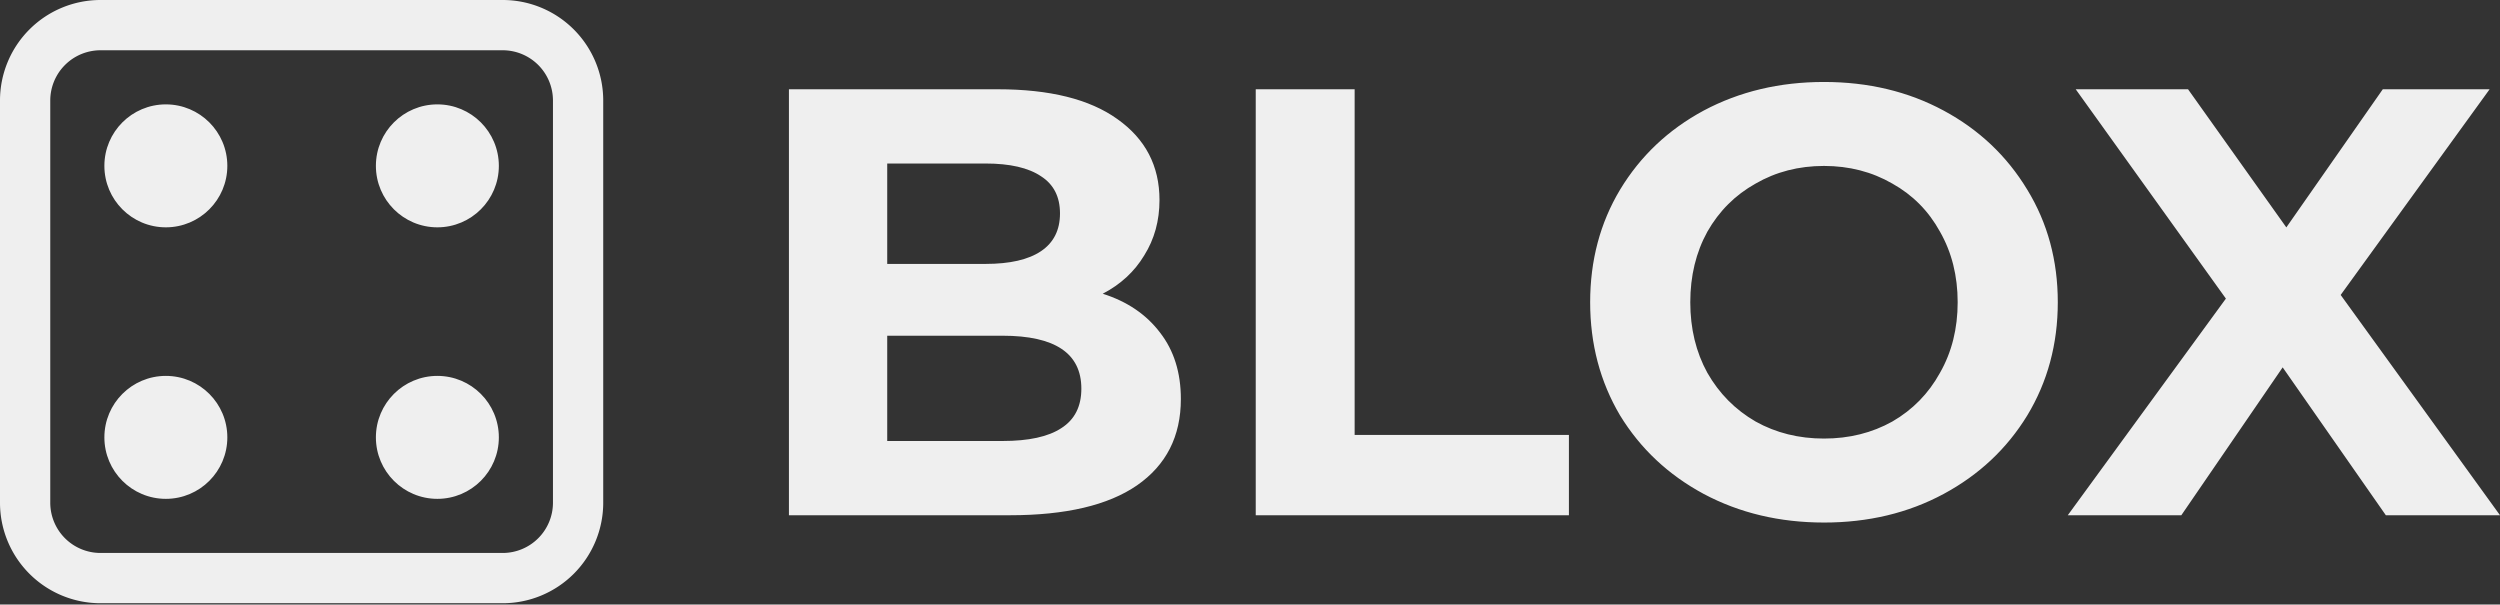 <?xml version="1.0" encoding="UTF-8"?>
<svg xmlns="http://www.w3.org/2000/svg" width="488" height="118" fill="currentColor" viewBox="0 0 488 118">
  <rect x="0" y="0" width="488" height="118" fill="#333333" stroke="none"/>
  <path fill="#EFEFEF" d="M98.125 0h-78.5A19.625 19.625 0 0 0 0 19.625v78.5a19.624 19.624 0 0 0 19.625 19.625h78.5a19.626 19.626 0 0 0 19.625-19.625v-78.5A19.627 19.627 0 0 0 98.125 0Zm9.813 98.125a9.81 9.81 0 0 1-2.875 6.938 9.81 9.81 0 0 1-6.938 2.875h-78.5a9.81 9.81 0 0 1-9.813-9.813v-78.5a9.813 9.813 0 0 1 9.813-9.813h78.5a9.812 9.812 0 0 1 9.813 9.813v78.5Z"></path>
  <path fill="#EFEFEF" d="M44.375 32.375c0 6.627-5.373 12-12 12s-12-5.373-12-12 5.373-12 12-12 12 5.373 12 12Zm53 0c0 6.627-5.373 12-12 12s-12-5.373-12-12 5.373-12 12-12 12 5.373 12 12Zm-53 53c0 6.627-5.373 12-12 12s-12-5.373-12-12 5.373-12 12-12 12 5.373 12 12Zm53 0c0 6.627-5.373 12-12 12s-12-5.373-12-12 5.373-12 12-12 12 5.373 12 12Zm117.876-28.038c4.767 1.505 8.501 4.039 11.202 7.602 2.701 3.485 4.052 7.8 4.052 12.948 0 7.285-2.86 12.908-8.58 16.867-5.641 3.88-13.903 5.821-24.787 5.821H154v-83.15h40.755c10.169 0 17.954 1.94 23.356 5.82 5.482 3.881 8.223 9.147 8.223 15.8 0 4.038-.993 7.641-2.979 10.809-1.907 3.167-4.608 5.662-8.104 7.483Zm-42.065-25.42v19.6h19.186c4.766 0 8.381-.832 10.844-2.495 2.462-1.663 3.694-4.118 3.694-7.364 0-3.247-1.232-5.663-3.694-7.246-2.463-1.663-6.078-2.495-10.844-2.495h-19.186Zm22.522 54.166c5.085 0 8.898-.832 11.44-2.495 2.622-1.663 3.933-4.236 3.933-7.72 0-6.89-5.124-10.335-15.373-10.335h-22.522v20.55h22.522Zm49.412-68.658h19.305v67.47h41.828v15.68H245.12v-83.15ZM356.04 102c-8.659 0-16.485-1.861-23.476-5.583-6.911-3.722-12.353-8.83-16.326-15.323-3.892-6.573-5.839-13.938-5.839-22.094 0-8.157 1.947-15.482 5.839-21.975 3.973-6.573 9.415-11.72 16.326-15.442C339.555 17.86 347.381 16 356.04 16c8.659 0 16.445 1.861 23.357 5.583 6.911 3.722 12.353 8.87 16.325 15.442 3.973 6.493 5.959 13.819 5.959 21.975s-1.986 15.521-5.959 22.094c-3.972 6.494-9.414 11.601-16.325 15.323-6.912 3.722-14.698 5.583-23.357 5.583Zm0-16.392c4.926 0 9.374-1.109 13.347-3.326 3.972-2.297 7.07-5.464 9.295-9.503 2.304-4.039 3.455-8.632 3.455-13.779s-1.151-9.74-3.455-13.779c-2.225-4.039-5.323-7.167-9.295-9.384-3.973-2.297-8.421-3.445-13.347-3.445s-9.374 1.148-13.347 3.445c-3.972 2.217-7.11 5.345-9.414 9.384-2.224 4.039-3.336 8.632-3.336 13.779s1.112 9.74 3.336 13.779c2.304 4.039 5.442 7.206 9.414 9.503 3.973 2.217 8.421 3.326 13.347 3.326Zm109.676 14.967L445.577 71.71l-19.782 28.865H403.63l30.864-42.288-29.315-40.862h21.927l19.186 26.964 18.828-26.964h20.854l-29.076 40.15 31.102 43h-22.284Z"></path>
</svg>
